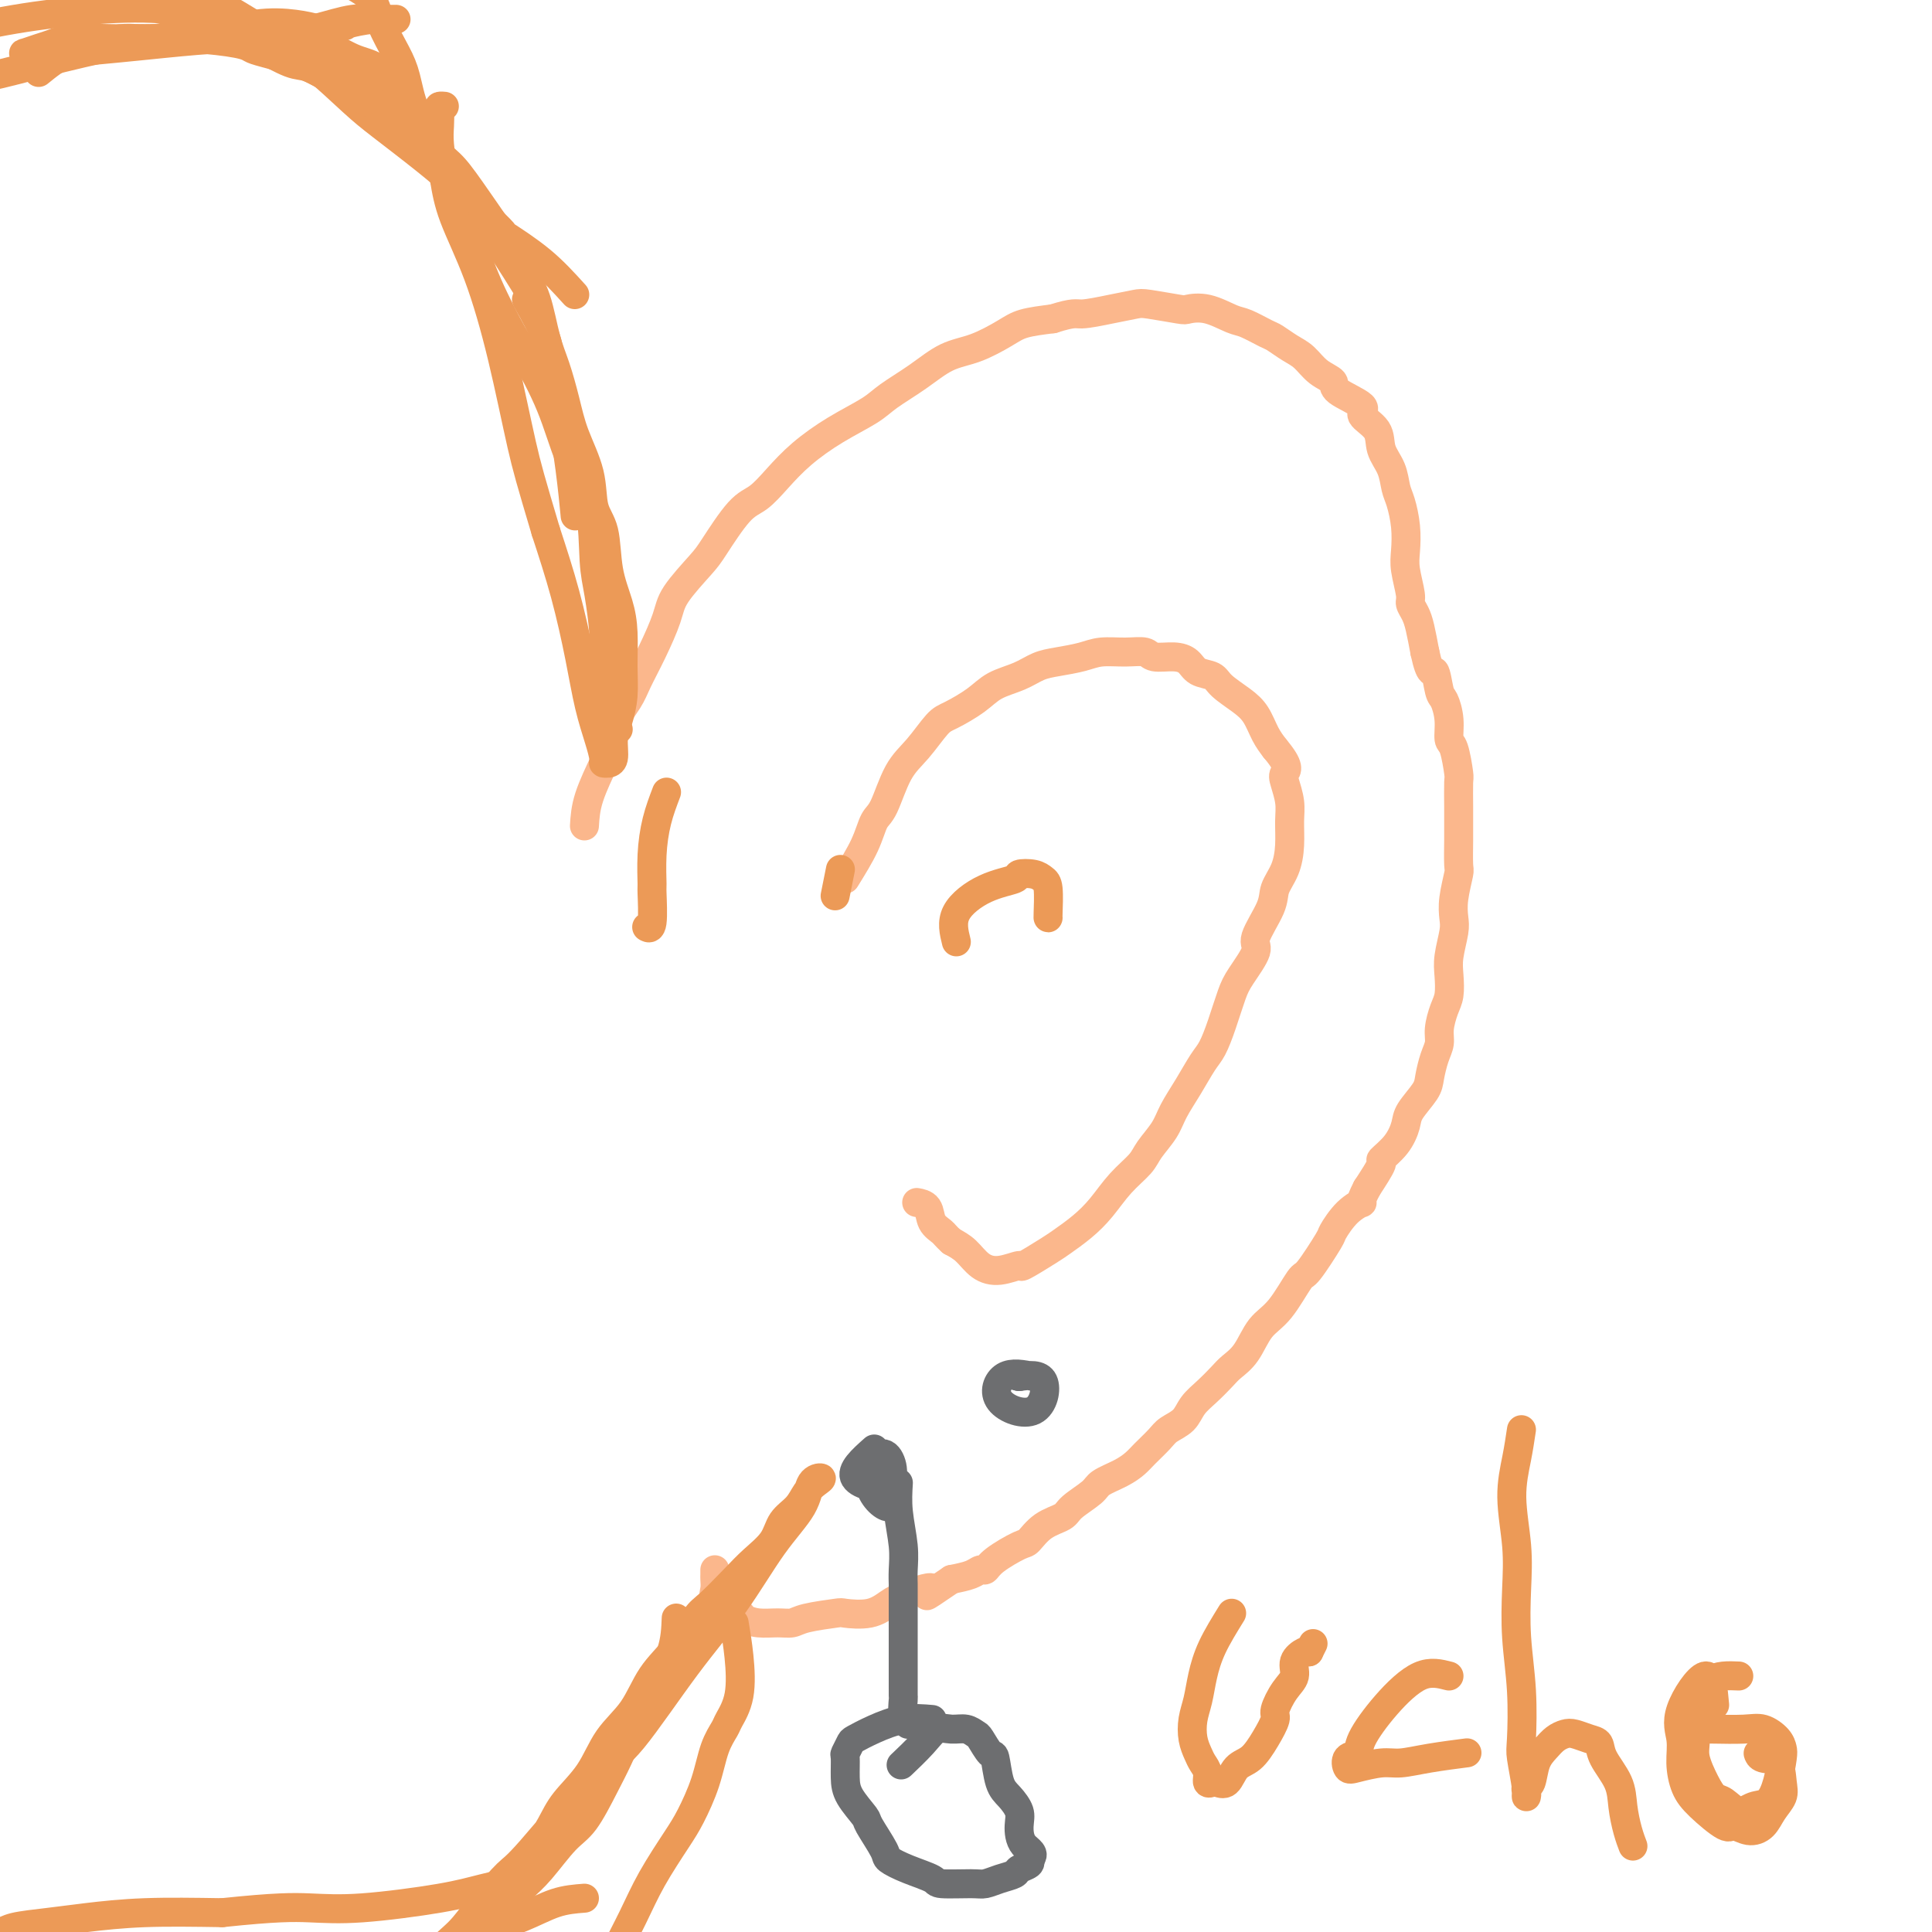 <svg viewBox='0 0 400 400' version='1.1' xmlns='http://www.w3.org/2000/svg' xmlns:xlink='http://www.w3.org/1999/xlink'><g fill='none' stroke='#FBB78C' stroke-width='6' stroke-linecap='round' stroke-linejoin='round'><path d='M121,171c0.111,-1.803 0.222,-3.606 1,-6c0.778,-2.394 2.224,-5.381 3,-7c0.776,-1.619 0.882,-1.872 1,-3c0.118,-1.128 0.249,-3.130 1,-5c0.751,-1.870 2.124,-3.607 3,-5c0.876,-1.393 1.257,-2.442 2,-4c0.743,-1.558 1.849,-3.624 3,-6c1.151,-2.376 2.349,-5.064 3,-7c0.651,-1.936 0.757,-3.122 2,-5c1.243,-1.878 3.623,-4.448 5,-6c1.377,-1.552 1.752,-2.087 3,-4c1.248,-1.913 3.370,-5.204 5,-7c1.630,-1.796 2.768,-2.098 4,-3c1.232,-0.902 2.557,-2.404 4,-4c1.443,-1.596 3.003,-3.287 5,-5c1.997,-1.713 4.430,-3.450 7,-5c2.570,-1.550 5.277,-2.914 7,-4c1.723,-1.086 2.464,-1.894 4,-3c1.536,-1.106 3.868,-2.509 6,-4c2.132,-1.491 4.063,-3.068 6,-4c1.937,-0.932 3.880,-1.219 6,-2c2.120,-0.781 4.417,-2.056 6,-3c1.583,-0.944 2.452,-1.555 4,-2c1.548,-0.445 3.774,-0.722 6,-1'/><path d='M218,66c4.473,-1.419 4.656,-0.965 6,-1c1.344,-0.035 3.850,-0.559 6,-1c2.150,-0.441 3.946,-0.800 5,-1c1.054,-0.200 1.367,-0.243 3,0c1.633,0.243 4.585,0.771 6,1c1.415,0.229 1.293,0.159 2,0c0.707,-0.159 2.243,-0.409 4,0c1.757,0.409 3.733,1.475 5,2c1.267,0.525 1.823,0.510 3,1c1.177,0.490 2.975,1.486 4,2c1.025,0.514 1.277,0.547 2,1c0.723,0.453 1.915,1.328 3,2c1.085,0.672 2.062,1.143 3,2c0.938,0.857 1.838,2.102 3,3c1.162,0.898 2.585,1.450 3,2c0.415,0.550 -0.178,1.098 1,2c1.178,0.902 4.126,2.159 5,3c0.874,0.841 -0.327,1.268 0,2c0.327,0.732 2.181,1.769 3,3c0.819,1.231 0.601,2.656 1,4c0.399,1.344 1.414,2.607 2,4c0.586,1.393 0.745,2.916 1,4c0.255,1.084 0.608,1.730 1,3c0.392,1.270 0.822,3.166 1,5c0.178,1.834 0.103,3.607 0,5c-0.103,1.393 -0.235,2.405 0,4c0.235,1.595 0.836,3.773 1,5c0.164,1.227 -0.111,1.504 0,2c0.111,0.496 0.607,1.210 1,2c0.393,0.790 0.684,1.654 1,3c0.316,1.346 0.658,3.173 1,5'/><path d='M295,135c1.177,5.478 1.621,3.675 2,4c0.379,0.325 0.693,2.780 1,4c0.307,1.220 0.608,1.206 1,2c0.392,0.794 0.876,2.394 1,4c0.124,1.606 -0.110,3.216 0,4c0.110,0.784 0.565,0.741 1,2c0.435,1.259 0.849,3.818 1,5c0.151,1.182 0.040,0.986 0,2c-0.040,1.014 -0.010,3.238 0,5c0.010,1.762 -0.001,3.062 0,4c0.001,0.938 0.014,1.515 0,3c-0.014,1.485 -0.055,3.880 0,5c0.055,1.120 0.207,0.967 0,2c-0.207,1.033 -0.774,3.251 -1,5c-0.226,1.749 -0.112,3.028 0,4c0.112,0.972 0.224,1.638 0,3c-0.224,1.362 -0.782,3.421 -1,5c-0.218,1.579 -0.096,2.677 0,4c0.096,1.323 0.167,2.870 0,4c-0.167,1.130 -0.570,1.843 -1,3c-0.430,1.157 -0.887,2.759 -1,4c-0.113,1.241 0.117,2.121 0,3c-0.117,0.879 -0.580,1.756 -1,3c-0.420,1.244 -0.796,2.853 -1,4c-0.204,1.147 -0.234,1.832 -1,3c-0.766,1.168 -2.266,2.821 -3,4c-0.734,1.179 -0.702,1.885 -1,3c-0.298,1.115 -0.925,2.639 -2,4c-1.075,1.361 -2.597,2.559 -3,3c-0.403,0.441 0.313,0.126 0,1c-0.313,0.874 -1.657,2.937 -3,5'/><path d='M283,246c-1.950,3.715 -0.823,3.003 -1,3c-0.177,-0.003 -1.656,0.701 -3,2c-1.344,1.299 -2.554,3.191 -3,4c-0.446,0.809 -0.129,0.535 -1,2c-0.871,1.465 -2.932,4.668 -4,6c-1.068,1.332 -1.144,0.794 -2,2c-0.856,1.206 -2.494,4.157 -4,6c-1.506,1.843 -2.881,2.580 -4,4c-1.119,1.420 -1.980,3.524 -3,5c-1.020,1.476 -2.197,2.324 -3,3c-0.803,0.676 -1.230,1.178 -2,2c-0.770,0.822 -1.882,1.962 -3,3c-1.118,1.038 -2.243,1.972 -3,3c-0.757,1.028 -1.147,2.148 -2,3c-0.853,0.852 -2.169,1.435 -3,2c-0.831,0.565 -1.175,1.110 -2,2c-0.825,0.890 -2.130,2.124 -3,3c-0.870,0.876 -1.305,1.393 -2,2c-0.695,0.607 -1.651,1.304 -3,2c-1.349,0.696 -3.092,1.393 -4,2c-0.908,0.607 -0.982,1.126 -2,2c-1.018,0.874 -2.980,2.102 -4,3c-1.020,0.898 -1.099,1.465 -2,2c-0.901,0.535 -2.623,1.037 -4,2c-1.377,0.963 -2.410,2.387 -3,3c-0.590,0.613 -0.737,0.416 -2,1c-1.263,0.584 -3.642,1.949 -5,3c-1.358,1.051 -1.694,1.787 -2,2c-0.306,0.213 -0.582,-0.096 -1,0c-0.418,0.096 -0.976,0.599 -2,1c-1.024,0.401 -2.512,0.701 -4,1'/><path d='M197,327c-8.081,5.521 -4.285,2.825 -4,2c0.285,-0.825 -2.941,0.223 -5,1c-2.059,0.777 -2.950,1.283 -4,2c-1.050,0.717 -2.259,1.646 -4,2c-1.741,0.354 -4.016,0.133 -5,0c-0.984,-0.133 -0.679,-0.179 -2,0c-1.321,0.179 -4.270,0.581 -6,1c-1.730,0.419 -2.241,0.854 -3,1c-0.759,0.146 -1.766,0.001 -3,0c-1.234,-0.001 -2.697,0.141 -4,0c-1.303,-0.141 -2.448,-0.566 -3,-1c-0.552,-0.434 -0.512,-0.879 -1,-1c-0.488,-0.121 -1.504,0.080 -2,0c-0.496,-0.080 -0.473,-0.441 -1,-1c-0.527,-0.559 -1.605,-1.316 -2,-2c-0.395,-0.684 -0.106,-1.294 0,-2c0.106,-0.706 0.028,-1.509 0,-2c-0.028,-0.491 -0.008,-0.671 0,-1c0.008,-0.329 0.002,-0.808 0,-1c-0.002,-0.192 -0.001,-0.096 0,0'/><path d='M175,182c1.507,-2.435 3.014,-4.869 4,-7c0.986,-2.131 1.451,-3.958 2,-5c0.549,-1.042 1.184,-1.300 2,-3c0.816,-1.700 1.814,-4.842 3,-7c1.186,-2.158 2.560,-3.330 4,-5c1.440,-1.670 2.948,-3.837 4,-5c1.052,-1.163 1.649,-1.324 3,-2c1.351,-0.676 3.455,-1.869 5,-3c1.545,-1.131 2.531,-2.201 4,-3c1.469,-0.799 3.420,-1.328 5,-2c1.580,-0.672 2.789,-1.486 4,-2c1.211,-0.514 2.426,-0.727 4,-1c1.574,-0.273 3.508,-0.605 5,-1c1.492,-0.395 2.542,-0.852 4,-1c1.458,-0.148 3.325,0.015 5,0c1.675,-0.015 3.157,-0.207 4,0c0.843,0.207 1.045,0.814 2,1c0.955,0.186 2.663,-0.050 4,0c1.337,0.050 2.304,0.387 3,1c0.696,0.613 1.121,1.503 2,2c0.879,0.497 2.213,0.601 3,1c0.787,0.399 1.026,1.093 2,2c0.974,0.907 2.684,2.027 4,3c1.316,0.973 2.239,1.801 3,3c0.761,1.199 1.360,2.771 2,4c0.640,1.229 1.320,2.114 2,3'/><path d='M264,155c3.254,3.848 2.389,4.468 2,5c-0.389,0.532 -0.302,0.977 0,2c0.302,1.023 0.820,2.622 1,4c0.180,1.378 0.023,2.533 0,4c-0.023,1.467 0.087,3.247 0,5c-0.087,1.753 -0.371,3.478 -1,5c-0.629,1.522 -1.604,2.841 -2,4c-0.396,1.159 -0.213,2.159 -1,4c-0.787,1.841 -2.542,4.522 -3,6c-0.458,1.478 0.383,1.754 0,3c-0.383,1.246 -1.989,3.462 -3,5c-1.011,1.538 -1.428,2.399 -2,4c-0.572,1.601 -1.298,3.944 -2,6c-0.702,2.056 -1.380,3.827 -2,5c-0.620,1.173 -1.181,1.749 -2,3c-0.819,1.251 -1.894,3.177 -3,5c-1.106,1.823 -2.242,3.543 -3,5c-0.758,1.457 -1.140,2.651 -2,4c-0.860,1.349 -2.200,2.853 -3,4c-0.800,1.147 -1.061,1.935 -2,3c-0.939,1.065 -2.555,2.405 -4,4c-1.445,1.595 -2.717,3.444 -4,5c-1.283,1.556 -2.575,2.818 -4,4c-1.425,1.182 -2.982,2.282 -4,3c-1.018,0.718 -1.497,1.053 -3,2c-1.503,0.947 -4.030,2.507 -5,3c-0.970,0.493 -0.384,-0.081 -1,0c-0.616,0.081 -2.433,0.815 -4,1c-1.567,0.185 -2.883,-0.181 -4,-1c-1.117,-0.819 -2.033,-2.091 -3,-3c-0.967,-0.909 -1.983,-1.454 -3,-2'/><path d='M197,257c-1.268,-1.150 -1.436,-1.524 -2,-2c-0.564,-0.476 -1.522,-1.056 -2,-2c-0.478,-0.944 -0.475,-2.254 -1,-3c-0.525,-0.746 -1.579,-0.927 -2,-1c-0.421,-0.073 -0.211,-0.036 0,0'/></g>
<g fill='none' stroke='#6D6E70' stroke-width='6' stroke-linecap='round' stroke-linejoin='round'><path d='M181,300c-2.481,2.205 -4.962,4.409 -4,6c0.962,1.591 5.365,2.567 7,1c1.635,-1.567 0.500,-5.678 -1,-6c-1.500,-0.322 -3.365,3.144 -3,6c0.365,2.856 2.962,5.102 4,5c1.038,-0.102 0.519,-2.551 0,-5'/><path d='M184,307c0.000,-0.833 0.000,-0.417 0,0'/><path d='M186,307c-0.113,1.871 -0.226,3.742 0,6c0.226,2.258 0.793,4.902 1,7c0.207,2.098 0.056,3.649 0,5c-0.056,1.351 -0.015,2.501 0,3c0.015,0.499 0.004,0.345 0,1c-0.004,0.655 -0.001,2.118 0,3c0.001,0.882 0.000,1.184 0,2c-0.000,0.816 -0.000,2.146 0,3c0.000,0.854 -0.000,1.231 0,2c0.000,0.769 0.000,1.930 0,3c-0.000,1.070 -0.001,2.049 0,3c0.001,0.951 0.004,1.876 0,3c-0.004,1.124 -0.015,2.449 0,3c0.015,0.551 0.057,0.330 0,1c-0.057,0.670 -0.211,2.231 0,3c0.211,0.769 0.788,0.745 1,1c0.212,0.255 0.061,0.787 0,1c-0.061,0.213 -0.030,0.106 0,0'/><path d='M193,356c-1.972,-0.170 -3.944,-0.339 -6,0c-2.056,0.339 -4.197,1.188 -6,2c-1.803,0.812 -3.268,1.589 -4,2c-0.732,0.411 -0.731,0.457 -1,1c-0.269,0.543 -0.807,1.582 -1,2c-0.193,0.418 -0.041,0.216 0,1c0.041,0.784 -0.031,2.553 0,4c0.031,1.447 0.163,2.572 1,4c0.837,1.428 2.378,3.159 3,4c0.622,0.841 0.325,0.792 1,2c0.675,1.208 2.323,3.672 3,5c0.677,1.328 0.384,1.518 1,2c0.616,0.482 2.142,1.254 4,2c1.858,0.746 4.047,1.465 5,2c0.953,0.535 0.669,0.887 2,1c1.331,0.113 4.278,-0.011 6,0c1.722,0.011 2.220,0.158 3,0c0.780,-0.158 1.842,-0.620 3,-1c1.158,-0.380 2.414,-0.679 3,-1c0.586,-0.321 0.504,-0.663 1,-1c0.496,-0.337 1.570,-0.668 2,-1c0.430,-0.332 0.215,-0.666 0,-1'/><path d='M213,385c1.697,-1.248 -0.060,-1.868 -1,-3c-0.940,-1.132 -1.064,-2.777 -1,-4c0.064,-1.223 0.317,-2.024 0,-3c-0.317,-0.976 -1.202,-2.129 -2,-3c-0.798,-0.871 -1.509,-1.462 -2,-3c-0.491,-1.538 -0.764,-4.024 -1,-5c-0.236,-0.976 -0.436,-0.443 -1,-1c-0.564,-0.557 -1.491,-2.204 -2,-3c-0.509,-0.796 -0.599,-0.742 -1,-1c-0.401,-0.258 -1.113,-0.829 -2,-1c-0.887,-0.171 -1.948,0.056 -3,0c-1.052,-0.056 -2.097,-0.397 -3,0c-0.903,0.397 -1.666,1.530 -3,3c-1.334,1.470 -3.238,3.277 -4,4c-0.762,0.723 -0.381,0.361 0,0'/><path d='M214,285c-2.234,-0.459 -4.469,-0.919 -6,0c-1.531,0.919 -2.359,3.215 -1,5c1.359,1.785 4.904,3.057 7,2c2.096,-1.057 2.742,-4.445 2,-6c-0.742,-1.555 -2.871,-1.278 -5,-1'/><path d='M211,285c-0.833,-0.167 -0.417,-0.083 0,0'/></g>
<g fill='none' stroke='#EC9A57' stroke-width='6' stroke-linecap='round' stroke-linejoin='round'><path d='M198,195c-0.500,-2.023 -1.000,-4.045 0,-6c1.000,-1.955 3.500,-3.841 6,-5c2.500,-1.159 4.999,-1.590 6,-2c1.001,-0.410 0.503,-0.800 1,-1c0.497,-0.200 1.990,-0.211 3,0c1.010,0.211 1.539,0.645 2,1c0.461,0.355 0.856,0.631 1,2c0.144,1.369 0.039,3.830 0,5c-0.039,1.170 -0.011,1.049 0,1c0.011,-0.049 0.006,-0.024 0,0'/><path d='M174,180c-0.417,2.083 -0.833,4.167 -1,5c-0.167,0.833 -0.083,0.417 0,0'/><path d='M138,164c-0.731,1.921 -1.463,3.843 -2,6c-0.537,2.157 -0.880,4.550 -1,7c-0.120,2.450 -0.018,4.958 0,6c0.018,1.042 -0.047,0.620 0,2c0.047,1.380 0.205,4.564 0,6c-0.205,1.436 -0.773,1.125 -1,1c-0.227,-0.125 -0.114,-0.062 0,0'/><path d='M8,15c1.839,-1.494 3.678,-2.989 6,-4c2.322,-1.011 5.127,-1.539 7,-2c1.873,-0.461 2.816,-0.855 4,-1c1.184,-0.145 2.611,-0.040 4,0c1.389,0.040 2.739,0.014 4,0c1.261,-0.014 2.431,-0.017 4,0c1.569,0.017 3.536,0.054 5,0c1.464,-0.054 2.423,-0.199 4,0c1.577,0.199 3.770,0.742 5,1c1.230,0.258 1.498,0.232 3,1c1.502,0.768 4.240,2.328 6,3c1.760,0.672 2.543,0.454 4,1c1.457,0.546 3.589,1.856 6,3c2.411,1.144 5.100,2.121 7,3c1.900,0.879 3.012,1.660 5,3c1.988,1.340 4.854,3.240 6,4c1.146,0.760 0.573,0.380 0,0'/><path d='M62,10c2.165,0.272 4.331,0.545 6,1c1.669,0.455 2.842,1.093 5,3c2.158,1.907 5.302,5.084 7,7c1.698,1.916 1.952,2.571 3,4c1.048,1.429 2.891,3.631 5,6c2.109,2.369 4.483,4.903 7,8c2.517,3.097 5.178,6.757 8,11c2.822,4.243 5.806,9.069 7,11c1.194,1.931 0.597,0.965 0,0'/><path d='M109,62c1.624,2.897 3.248,5.793 4,8c0.752,2.207 0.632,3.724 1,6c0.368,2.276 1.222,5.311 2,9c0.778,3.689 1.479,8.032 2,12c0.521,3.968 0.863,7.562 1,9c0.137,1.438 0.068,0.719 0,0'/><path d='M128,151c-0.726,-2.149 -1.452,-4.299 -2,-7c-0.548,-2.701 -0.918,-5.955 -1,-8c-0.082,-2.045 0.123,-2.881 0,-5c-0.123,-2.119 -0.576,-5.521 -1,-8c-0.424,-2.479 -0.820,-4.037 -1,-7c-0.180,-2.963 -0.142,-7.333 -1,-11c-0.858,-3.667 -2.610,-6.630 -4,-10c-1.390,-3.370 -2.419,-7.147 -4,-11c-1.581,-3.853 -3.715,-7.784 -5,-10c-1.285,-2.216 -1.721,-2.719 -3,-5c-1.279,-2.281 -3.400,-6.341 -5,-10c-1.600,-3.659 -2.680,-6.919 -4,-10c-1.320,-3.081 -2.880,-5.985 -4,-9c-1.120,-3.015 -1.799,-6.143 -3,-9c-1.201,-2.857 -2.925,-5.444 -4,-8c-1.075,-2.556 -1.501,-5.083 -2,-7c-0.499,-1.917 -1.071,-3.226 -2,-5c-0.929,-1.774 -2.215,-4.013 -3,-6c-0.785,-1.987 -1.070,-3.721 -2,-5c-0.930,-1.279 -2.506,-2.101 -4,-3c-1.494,-0.899 -2.906,-1.873 -4,-3c-1.094,-1.127 -1.871,-2.407 -3,-3c-1.129,-0.593 -2.610,-0.499 -4,-1c-1.390,-0.501 -2.690,-1.598 -4,-2c-1.310,-0.402 -2.629,-0.108 -4,0c-1.371,0.108 -2.792,0.029 -4,0c-1.208,-0.029 -2.202,-0.008 -4,0c-1.798,0.008 -4.399,0.004 -7,0'/><path d='M39,-12c-3.266,0.045 -1.931,0.158 -3,0c-1.069,-0.158 -4.541,-0.589 -7,-1c-2.459,-0.411 -3.904,-0.804 -6,-1c-2.096,-0.196 -4.844,-0.194 -8,0c-3.156,0.194 -6.720,0.581 -9,1c-2.280,0.419 -3.274,0.871 -6,2c-2.726,1.129 -7.183,2.937 -11,5c-3.817,2.063 -6.995,4.382 -10,6c-3.005,1.618 -5.836,2.537 -8,4c-2.164,1.463 -3.659,3.471 -5,5c-1.341,1.529 -2.526,2.580 -3,3c-0.474,0.420 -0.237,0.210 0,0'/><path d='M119,61c-2.172,-2.398 -4.343,-4.797 -7,-7c-2.657,-2.203 -5.798,-4.211 -7,-5c-1.202,-0.789 -0.463,-0.360 -1,-1c-0.537,-0.640 -2.348,-2.348 -4,-4c-1.652,-1.652 -3.144,-3.248 -5,-5c-1.856,-1.752 -4.075,-3.661 -7,-6c-2.925,-2.339 -6.557,-5.110 -9,-7c-2.443,-1.890 -3.697,-2.899 -6,-5c-2.303,-2.101 -5.653,-5.293 -9,-8c-3.347,-2.707 -6.690,-4.929 -10,-7c-3.310,-2.071 -6.586,-3.990 -10,-6c-3.414,-2.010 -6.965,-4.109 -10,-5c-3.035,-0.891 -5.555,-0.572 -9,-1c-3.445,-0.428 -7.816,-1.603 -12,-2c-4.184,-0.397 -8.180,-0.014 -12,0c-3.820,0.014 -7.463,-0.339 -11,0c-3.537,0.339 -6.969,1.369 -9,2c-2.031,0.631 -2.662,0.862 -5,2c-2.338,1.138 -6.382,3.182 -8,4c-1.618,0.818 -0.809,0.409 0,0'/><path d='M84,19c-2.131,-1.976 -4.261,-3.952 -6,-5c-1.739,-1.048 -3.086,-1.169 -5,-2c-1.914,-0.831 -4.396,-2.374 -6,-3c-1.604,-0.626 -2.332,-0.337 -5,-1c-2.668,-0.663 -7.276,-2.278 -10,-3c-2.724,-0.722 -3.563,-0.551 -6,-1c-2.437,-0.449 -6.471,-1.517 -11,-2c-4.529,-0.483 -9.552,-0.381 -15,0c-5.448,0.381 -11.322,1.040 -17,2c-5.678,0.960 -11.161,2.222 -15,3c-3.839,0.778 -6.035,1.073 -9,2c-2.965,0.927 -6.701,2.487 -9,4c-2.299,1.513 -3.163,2.980 -4,4c-0.837,1.020 -1.648,1.594 -2,2c-0.352,0.406 -0.244,0.642 0,1c0.244,0.358 0.623,0.836 1,1c0.377,0.164 0.751,0.015 2,0c1.249,-0.015 3.373,0.105 5,0c1.627,-0.105 2.757,-0.435 5,-1c2.243,-0.565 5.597,-1.363 9,-2c3.403,-0.637 6.853,-1.111 11,-2c4.147,-0.889 8.991,-2.193 12,-3c3.009,-0.807 4.184,-1.117 8,-2c3.816,-0.883 10.274,-2.339 15,-3c4.726,-0.661 7.720,-0.528 11,-1c3.280,-0.472 6.845,-1.550 10,-2c3.155,-0.450 5.902,-0.271 8,0c2.098,0.271 3.549,0.636 5,1'/><path d='M66,6c6.356,-0.475 5.245,-0.663 6,-1c0.755,-0.337 3.376,-0.822 5,-1c1.624,-0.178 2.250,-0.048 3,0c0.750,0.048 1.622,0.013 2,0c0.378,-0.013 0.260,-0.005 0,0c-0.260,0.005 -0.662,0.007 -1,0c-0.338,-0.007 -0.613,-0.022 -1,0c-0.387,0.022 -0.886,0.082 -2,0c-1.114,-0.082 -2.843,-0.306 -5,0c-2.157,0.306 -4.740,1.143 -8,2c-3.260,0.857 -7.196,1.735 -10,2c-2.804,0.265 -4.477,-0.082 -8,0c-3.523,0.082 -8.897,0.592 -13,1c-4.103,0.408 -6.934,0.713 -10,1c-3.066,0.287 -6.368,0.557 -9,1c-2.632,0.443 -4.595,1.058 -6,1c-1.405,-0.058 -2.252,-0.790 -3,-1c-0.748,-0.210 -1.396,0.101 -1,0c0.396,-0.101 1.835,-0.615 3,-1c1.165,-0.385 2.057,-0.640 3,-1c0.943,-0.360 1.937,-0.826 4,-1c2.063,-0.174 5.197,-0.058 8,0c2.803,0.058 5.277,0.056 8,0c2.723,-0.056 5.694,-0.166 9,0c3.306,0.166 6.947,0.608 9,1c2.053,0.392 2.519,0.734 3,1c0.481,0.266 0.976,0.456 3,1c2.024,0.544 5.578,1.441 9,3c3.422,1.559 6.711,3.779 10,6'/><path d='M74,20c5.755,2.736 7.641,4.077 10,6c2.359,1.923 5.191,4.429 7,6c1.809,1.571 2.596,2.209 4,4c1.404,1.791 3.426,4.736 5,7c1.574,2.264 2.701,3.845 4,6c1.299,2.155 2.771,4.882 4,7c1.229,2.118 2.215,3.627 3,6c0.785,2.373 1.370,5.609 2,8c0.630,2.391 1.305,3.938 2,6c0.695,2.062 1.409,4.638 2,7c0.591,2.362 1.061,4.510 2,7c0.939,2.490 2.349,5.323 3,8c0.651,2.677 0.542,5.200 1,7c0.458,1.800 1.481,2.878 2,5c0.519,2.122 0.532,5.287 1,8c0.468,2.713 1.391,4.974 2,7c0.609,2.026 0.905,3.818 1,6c0.095,2.182 -0.012,4.753 0,7c0.012,2.247 0.143,4.171 0,6c-0.143,1.829 -0.559,3.562 -1,5c-0.441,1.438 -0.907,2.582 -1,4c-0.093,1.418 0.186,3.111 0,4c-0.186,0.889 -0.837,0.974 -1,1c-0.163,0.026 0.160,-0.008 0,0c-0.160,0.008 -0.805,0.059 -1,0c-0.195,-0.059 0.059,-0.229 0,-1c-0.059,-0.771 -0.430,-2.143 -1,-4c-0.570,-1.857 -1.338,-4.199 -2,-7c-0.662,-2.801 -1.217,-6.062 -2,-10c-0.783,-3.938 -1.795,-8.554 -3,-13c-1.205,-4.446 -2.602,-8.723 -4,-13'/><path d='M113,110c-3.117,-10.487 -3.910,-13.205 -5,-18c-1.090,-4.795 -2.478,-11.668 -4,-18c-1.522,-6.332 -3.178,-12.122 -5,-17c-1.822,-4.878 -3.808,-8.844 -5,-12c-1.192,-3.156 -1.588,-5.501 -2,-8c-0.412,-2.499 -0.839,-5.153 -1,-7c-0.161,-1.847 -0.057,-2.887 0,-4c0.057,-1.113 0.067,-2.298 0,-3c-0.067,-0.702 -0.210,-0.920 0,-1c0.210,-0.080 0.774,-0.023 1,0c0.226,0.023 0.113,0.011 0,0'/><path d='M140,335c-0.086,2.219 -0.172,4.437 -1,7c-0.828,2.563 -2.398,5.470 -3,7c-0.602,1.530 -0.236,1.684 -1,3c-0.764,1.316 -2.657,3.795 -4,6c-1.343,2.205 -2.137,4.137 -3,6c-0.863,1.863 -1.795,3.656 -3,6c-1.205,2.344 -2.685,5.238 -4,7c-1.315,1.762 -2.467,2.392 -4,4c-1.533,1.608 -3.448,4.192 -5,6c-1.552,1.808 -2.741,2.839 -4,4c-1.259,1.161 -2.589,2.453 -4,4c-1.411,1.547 -2.903,3.349 -4,4c-1.097,0.651 -1.800,0.151 -3,1c-1.200,0.849 -2.897,3.046 -4,4c-1.103,0.954 -1.612,0.664 -2,1c-0.388,0.336 -0.653,1.297 -1,2c-0.347,0.703 -0.775,1.148 -1,1c-0.225,-0.148 -0.248,-0.888 0,-1c0.248,-0.112 0.768,0.403 1,0c0.232,-0.403 0.178,-1.724 1,-3c0.822,-1.276 2.521,-2.507 4,-4c1.479,-1.493 2.740,-3.246 4,-5'/><path d='M99,395c2.635,-3.362 4.721,-5.766 6,-7c1.279,-1.234 1.750,-1.297 5,-5c3.250,-3.703 9.280,-11.048 13,-15c3.720,-3.952 5.130,-4.513 8,-8c2.870,-3.487 7.202,-9.901 11,-15c3.798,-5.099 7.064,-8.884 10,-13c2.936,-4.116 5.541,-8.565 8,-12c2.459,-3.435 4.772,-5.858 6,-8c1.228,-2.142 1.372,-4.005 2,-5c0.628,-0.995 1.741,-1.124 2,-1c0.259,0.124 -0.338,0.500 -1,1c-0.662,0.500 -1.391,1.123 -2,2c-0.609,0.877 -1.098,2.007 -2,3c-0.902,0.993 -2.216,1.849 -3,3c-0.784,1.151 -1.038,2.598 -2,4c-0.962,1.402 -2.633,2.758 -4,4c-1.367,1.242 -2.431,2.370 -4,4c-1.569,1.630 -3.643,3.761 -5,5c-1.357,1.239 -1.998,1.585 -3,3c-1.002,1.415 -2.366,3.899 -4,6c-1.634,2.101 -3.536,3.818 -5,6c-1.464,2.182 -2.488,4.830 -4,7c-1.512,2.170 -3.511,3.862 -5,6c-1.489,2.138 -2.466,4.721 -4,7c-1.534,2.279 -3.624,4.253 -5,6c-1.376,1.747 -2.036,3.267 -3,5c-0.964,1.733 -2.231,3.680 -4,6c-1.769,2.320 -4.041,5.014 -5,7c-0.959,1.986 -0.604,3.266 -1,4c-0.396,0.734 -1.542,0.924 -3,3c-1.458,2.076 -3.229,6.038 -5,10'/><path d='M96,408c-6.500,10.167 -3.250,5.083 0,0'/><path d='M152,336c0.367,2.194 0.733,4.387 1,7c0.267,2.613 0.434,5.645 0,8c-0.434,2.355 -1.471,4.034 -2,5c-0.529,0.966 -0.552,1.220 -1,2c-0.448,0.780 -1.323,2.085 -2,4c-0.677,1.915 -1.156,4.438 -2,7c-0.844,2.562 -2.053,5.162 -3,7c-0.947,1.838 -1.632,2.913 -3,5c-1.368,2.087 -3.418,5.187 -5,8c-1.582,2.813 -2.698,5.339 -4,8c-1.302,2.661 -2.792,5.455 -4,8c-1.208,2.545 -2.133,4.839 -3,7c-0.867,2.161 -1.676,4.189 -2,5c-0.324,0.811 -0.162,0.406 0,0'/><path d='M121,393c-1.936,0.148 -3.872,0.296 -6,1c-2.128,0.704 -4.448,1.964 -7,3c-2.552,1.036 -5.337,1.847 -8,3c-2.663,1.153 -5.204,2.648 -8,4c-2.796,1.352 -5.846,2.562 -8,3c-2.154,0.438 -3.412,0.104 -6,1c-2.588,0.896 -6.507,3.020 -10,4c-3.493,0.980 -6.561,0.814 -10,1c-3.439,0.186 -7.251,0.723 -11,1c-3.749,0.277 -7.436,0.292 -10,0c-2.564,-0.292 -4.005,-0.893 -6,-1c-1.995,-0.107 -4.543,0.280 -7,0c-2.457,-0.280 -4.823,-1.227 -7,-2c-2.177,-0.773 -4.166,-1.373 -6,-2c-1.834,-0.627 -3.515,-1.281 -5,-2c-1.485,-0.719 -2.775,-1.502 -4,-2c-1.225,-0.498 -2.383,-0.712 -3,-1c-0.617,-0.288 -0.691,-0.651 -1,-1c-0.309,-0.349 -0.851,-0.685 -1,-1c-0.149,-0.315 0.096,-0.609 0,-1c-0.096,-0.391 -0.534,-0.878 0,-1c0.534,-0.122 2.039,0.121 3,0c0.961,-0.121 1.379,-0.607 3,-1c1.621,-0.393 4.445,-0.693 7,-1c2.555,-0.307 4.842,-0.621 8,-1c3.158,-0.379 7.188,-0.823 12,-1c4.812,-0.177 10.406,-0.089 16,0'/><path d='M46,396c11.218,-1.180 14.764,-1.131 18,-1c3.236,0.131 6.162,0.343 11,0c4.838,-0.343 11.587,-1.241 16,-2c4.413,-0.759 6.489,-1.380 9,-2c2.511,-0.620 5.457,-1.238 7,-2c1.543,-0.762 1.685,-1.667 2,-2c0.315,-0.333 0.804,-0.095 1,0c0.196,0.095 0.098,0.048 0,0'/><path d='M255,334c-1.487,2.405 -2.974,4.811 -4,7c-1.026,2.189 -1.592,4.162 -2,6c-0.408,1.838 -0.656,3.542 -1,5c-0.344,1.458 -0.782,2.669 -1,4c-0.218,1.331 -0.217,2.781 0,4c0.217,1.219 0.650,2.208 1,3c0.350,0.792 0.618,1.388 1,2c0.382,0.612 0.879,1.238 1,2c0.121,0.762 -0.134,1.658 0,2c0.134,0.342 0.658,0.129 1,0c0.342,-0.129 0.504,-0.176 1,0c0.496,0.176 1.328,0.573 2,0c0.672,-0.573 1.184,-2.115 2,-3c0.816,-0.885 1.937,-1.111 3,-2c1.063,-0.889 2.069,-2.439 3,-4c0.931,-1.561 1.789,-3.131 2,-4c0.211,-0.869 -0.224,-1.035 0,-2c0.224,-0.965 1.107,-2.728 2,-4c0.893,-1.272 1.796,-2.052 2,-3c0.204,-0.948 -0.291,-2.063 0,-3c0.291,-0.937 1.369,-1.696 2,-2c0.631,-0.304 0.816,-0.152 1,0'/><path d='M271,342c1.500,-3.000 0.750,-1.500 0,0'/><path d='M300,347c-1.891,-0.490 -3.782,-0.981 -6,0c-2.218,0.981 -4.763,3.433 -7,6c-2.237,2.567 -4.165,5.249 -5,7c-0.835,1.751 -0.576,2.570 -1,3c-0.424,0.430 -1.532,0.470 -2,1c-0.468,0.530 -0.296,1.551 0,2c0.296,0.449 0.714,0.327 2,0c1.286,-0.327 3.438,-0.858 5,-1c1.562,-0.142 2.532,0.106 4,0c1.468,-0.106 3.434,-0.567 6,-1c2.566,-0.433 5.733,-0.838 7,-1c1.267,-0.162 0.633,-0.081 0,0'/><path d='M315,296c-0.280,1.877 -0.559,3.754 -1,6c-0.441,2.246 -1.043,4.861 -1,8c0.043,3.139 0.730,6.802 1,10c0.270,3.198 0.124,5.931 0,9c-0.124,3.069 -0.226,6.475 0,10c0.226,3.525 0.778,7.170 1,11c0.222,3.830 0.112,7.847 0,10c-0.112,2.153 -0.227,2.444 0,4c0.227,1.556 0.796,4.378 1,6c0.204,1.622 0.043,2.044 0,2c-0.043,-0.044 0.033,-0.553 0,-1c-0.033,-0.447 -0.175,-0.830 0,-1c0.175,-0.170 0.666,-0.126 1,-1c0.334,-0.874 0.511,-2.666 1,-4c0.489,-1.334 1.289,-2.211 2,-3c0.711,-0.789 1.332,-1.492 2,-2c0.668,-0.508 1.381,-0.822 2,-1c0.619,-0.178 1.143,-0.218 2,0c0.857,0.218 2.047,0.696 3,1c0.953,0.304 1.670,0.433 2,1c0.330,0.567 0.274,1.571 1,3c0.726,1.429 2.233,3.284 3,5c0.767,1.716 0.793,3.295 1,5c0.207,1.705 0.594,3.536 1,5c0.406,1.464 0.830,2.561 1,3c0.170,0.439 0.085,0.219 0,0'/><path d='M360,347c-2.193,-0.098 -4.385,-0.196 -6,1c-1.615,1.196 -2.651,3.687 -3,6c-0.349,2.313 -0.011,4.450 0,6c0.011,1.550 -0.303,2.515 0,4c0.303,1.485 1.225,3.491 2,5c0.775,1.509 1.405,2.523 2,3c0.595,0.477 1.157,0.419 2,1c0.843,0.581 1.967,1.803 3,2c1.033,0.197 1.976,-0.629 3,-1c1.024,-0.371 2.129,-0.287 3,-1c0.871,-0.713 1.507,-2.223 2,-4c0.493,-1.777 0.844,-3.821 1,-5c0.156,-1.179 0.116,-1.493 0,-2c-0.116,-0.507 -0.308,-1.208 -1,-2c-0.692,-0.792 -1.884,-1.676 -3,-2c-1.116,-0.324 -2.155,-0.087 -4,0c-1.845,0.087 -4.497,0.023 -6,0c-1.503,-0.023 -1.858,-0.007 -2,0c-0.142,0.007 -0.071,0.003 0,0'/><path d='M355,353c-0.278,-3.178 -0.556,-6.356 -2,-6c-1.444,0.356 -4.055,4.246 -5,7c-0.945,2.754 -0.226,4.371 0,6c0.226,1.629 -0.043,3.269 0,5c0.043,1.731 0.398,3.554 1,5c0.602,1.446 1.449,2.516 3,4c1.551,1.484 3.804,3.384 5,4c1.196,0.616 1.333,-0.051 2,0c0.667,0.051 1.864,0.819 3,1c1.136,0.181 2.212,-0.225 3,-1c0.788,-0.775 1.287,-1.920 2,-3c0.713,-1.080 1.641,-2.097 2,-3c0.359,-0.903 0.149,-1.692 0,-3c-0.149,-1.308 -0.236,-3.134 -1,-4c-0.764,-0.866 -2.206,-0.772 -3,-1c-0.794,-0.228 -0.941,-0.780 -1,-1c-0.059,-0.220 -0.029,-0.110 0,0'/></g>
</svg>